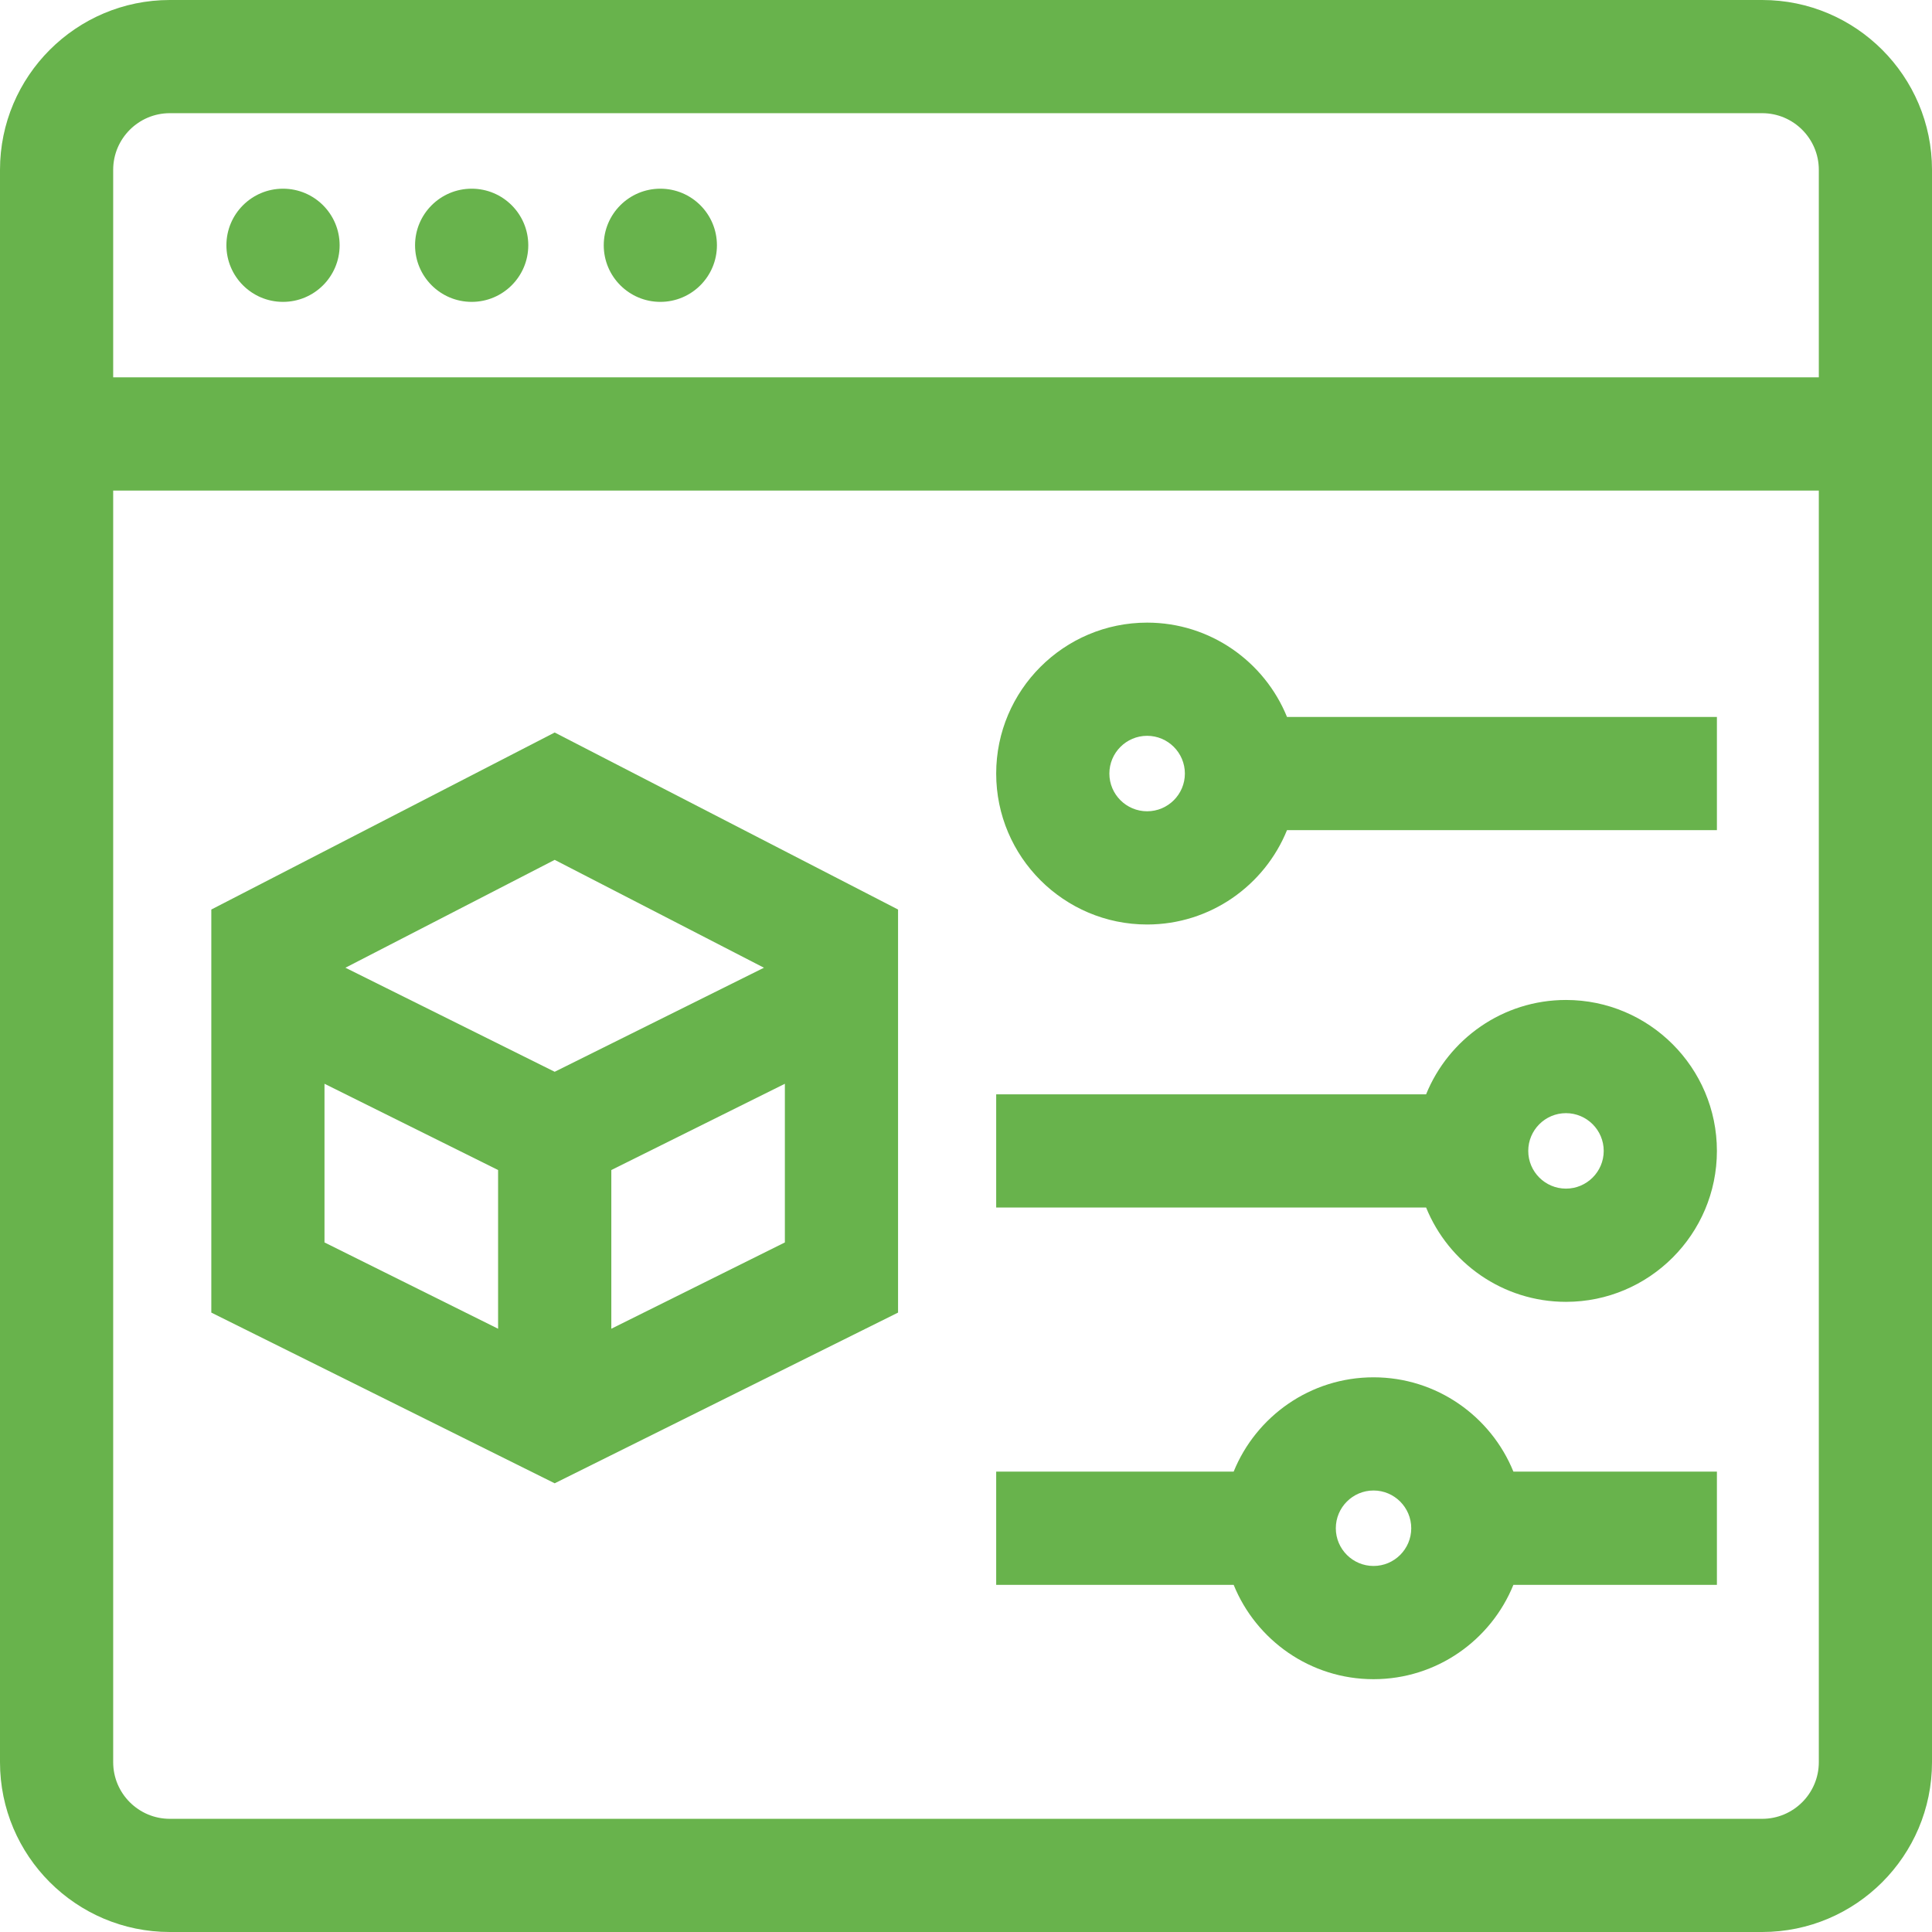 <svg width="48" height="48" viewBox="0 0 48 48" fill="none" xmlns="http://www.w3.org/2000/svg">
<g clip-path="url(#clip0_733_2873)">
<path d="M38.906 24.844C37.336 24.844 35.988 25.815 35.431 27.188H24.75V30H35.431C35.988 31.373 37.336 32.344 38.906 32.344C40.974 32.344 42.656 30.662 42.656 28.594C42.656 26.526 40.974 24.844 38.906 24.844ZM38.906 29.531C38.389 29.531 37.969 29.111 37.969 28.594C37.969 28.077 38.389 27.656 38.906 27.656C39.423 27.656 39.844 28.077 39.844 28.594C39.844 29.111 39.423 29.531 38.906 29.531Z" fill="#68B34C"/>
<path d="M43.781 0H4.219C1.893 0 0 1.893 0 4.219V43.781C0 46.108 1.893 48 4.219 48H43.781C46.108 48 48 46.108 48 43.781V4.219C48 1.893 46.108 0 43.781 0ZM45.188 43.781C45.188 44.557 44.557 45.188 43.781 45.188H4.219C3.443 45.188 2.812 44.557 2.812 43.781V12.188H45.188V43.781ZM45.188 9.375H2.812V4.219C2.812 3.443 3.443 2.812 4.219 2.812H43.781C44.557 2.812 45.188 3.443 45.188 4.219V9.375Z" fill="#68B34C"/>
<path d="M16.406 7.5C17.183 7.5 17.812 6.87 17.812 6.094C17.812 5.317 17.183 4.688 16.406 4.688C15.63 4.688 15 5.317 15 6.094C15 6.87 15.63 7.5 16.406 7.5Z" fill="#68B34C"/>
<path d="M11.719 7.5C12.495 7.5 13.125 6.87 13.125 6.094C13.125 5.317 12.495 4.688 11.719 4.688C10.942 4.688 10.312 5.317 10.312 6.094C10.312 6.87 10.942 7.5 11.719 7.5Z" fill="#68B34C"/>
<path d="M7.031 7.5C7.808 7.5 8.438 6.87 8.438 6.094C8.438 5.317 7.808 4.688 7.031 4.688C6.255 4.688 5.625 5.317 5.625 6.094C5.625 6.87 6.255 7.5 7.031 7.5Z" fill="#68B34C"/>
<path d="M13.781 18.199L5.25 22.597V32.611L13.781 36.852L22.312 32.611V22.597L13.781 18.199ZM12.375 33.012L8.062 30.868V26.926L12.375 29.069V33.012ZM8.582 24.043L13.781 21.363L18.98 24.043L13.781 26.628L8.582 24.043ZM19.5 30.868L15.188 33.012V29.069L19.5 26.926V30.868Z" fill="#68B34C"/>
<path d="M31.975 17.812C31.418 16.44 30.07 15.469 28.5 15.469C26.432 15.469 24.75 17.151 24.75 19.219C24.75 21.287 26.432 22.969 28.5 22.969C30.07 22.969 31.418 21.998 31.975 20.625H42.656V17.812H31.975ZM28.5 20.156C27.983 20.156 27.562 19.736 27.562 19.219C27.562 18.702 27.983 18.281 28.5 18.281C29.017 18.281 29.438 18.702 29.438 19.219C29.438 19.736 29.017 20.156 28.5 20.156Z" fill="#68B34C"/>
<path d="M37.6 36.562C37.043 35.19 35.696 34.219 34.125 34.219C32.554 34.219 31.207 35.19 30.65 36.562H24.75V39.375H30.65C31.207 40.748 32.554 41.719 34.125 41.719C35.696 41.719 37.043 40.748 37.6 39.375H42.656V36.562H37.6ZM34.125 38.906C33.608 38.906 33.188 38.486 33.188 37.969C33.188 37.452 33.608 37.031 34.125 37.031C34.642 37.031 35.062 37.452 35.062 37.969C35.062 38.486 34.642 38.906 34.125 38.906Z" fill="#68B34C"/>
</g>
<defs>
<clipPath id="clip0_733_2873">
<rect width="48" height="48" fill="white"/>
</clipPath>
</defs>
</svg>
